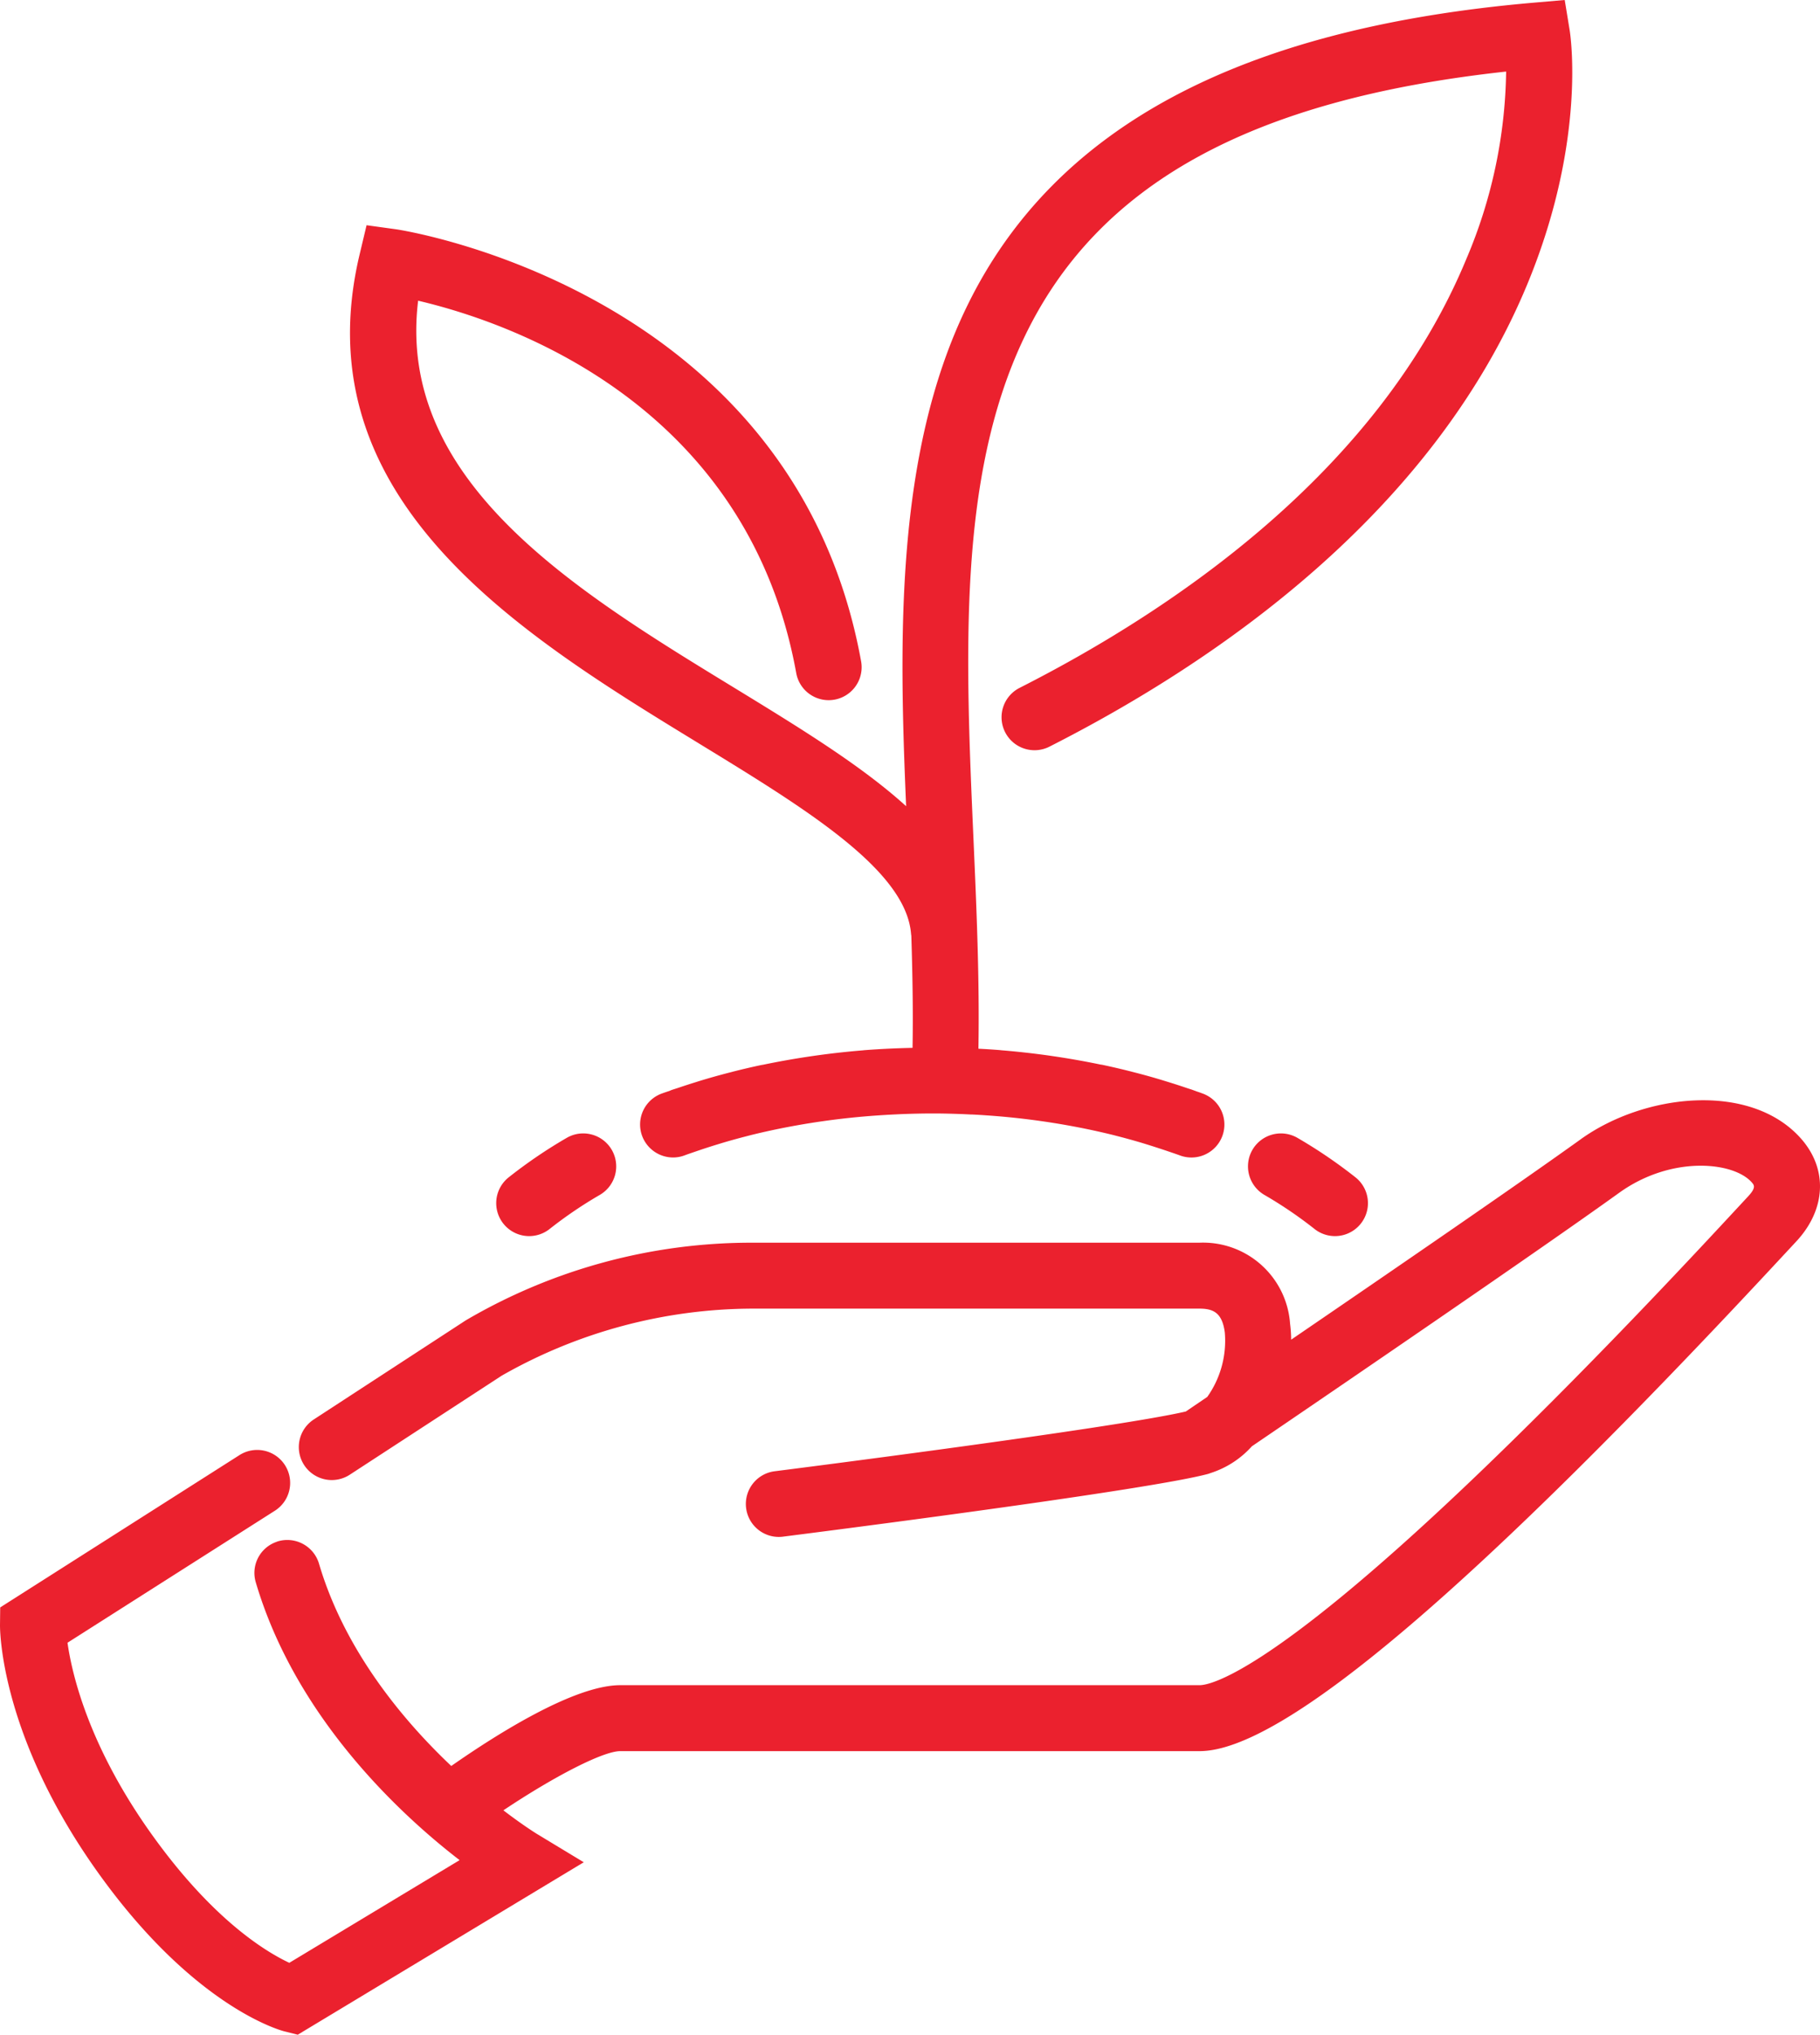 <svg id="Groupe_114" data-name="Groupe 114" xmlns="http://www.w3.org/2000/svg" xmlns:xlink="http://www.w3.org/1999/xlink" width="131.402" height="146.888" viewBox="0 0 131.402 146.888">
  <defs>
    <clipPath id="clip-path">
      <rect id="Rectangle_81" data-name="Rectangle 81" width="131.402" height="146.887" fill="#eb212e"/>
    </clipPath>
  </defs>
  <g id="Groupe_113" data-name="Groupe 113" clip-path="url(#clip-path)">
    <path id="Tracé_338" data-name="Tracé 338" d="M130.041,150.824c-3.629-4.117-11.3-3.282-15.921.041-4.337,3.12-13.487,9.4-20.9,14.464a9.366,9.366,0,0,0-.077-1.141,6.3,6.3,0,0,0-6.552-5.86H54.32a40.727,40.727,0,0,0-20.7,5.611L22.67,171.079a2.38,2.38,0,1,0,2.6,3.987l10.95-7.137a36.744,36.744,0,0,1,18.1-4.842H86.595c.994,0,1.647.288,1.834,1.718a7,7,0,0,1-1.267,4.657l-1.548,1.052c-5.182,1.206-29.4,4.279-29.648,4.309a2.38,2.38,0,1,0,.63,4.717c2.641-.335,16.241-2.075,24.647-3.41,3.011-.478,4.962-.84,5.967-1.107.054-.014.1-.033.19-.064l.048-.017a6.766,6.766,0,0,0,2.934-1.915c6.089-4.143,20.675-14.095,26.519-18.3,3.765-2.71,8.255-2.25,9.571-.757.179.2.333.379-.264,1.019l-.665.717c-3.043,3.28-11.125,11.992-19.509,19.971-14.6,13.89-18.739,14.594-19.421,14.594H44.781c-3.3,0-8.851,3.493-12.2,5.833-3.427-3.243-7.69-8.293-9.551-14.611a2.389,2.389,0,0,0-2.963-1.607.962.962,0,0,0-.116.044,2.372,2.372,0,0,0-1.486,2.909c2.922,9.917,10.654,16.933,14.718,20.062l-12.295,7.412c-1.775-.832-5.652-3.216-10.068-9.46S5.2,189.512,4.874,187.206l14.945-9.512a2.38,2.38,0,1,0-2.556-4.015L.015,184.657,0,185.946c0,.316,0,7.851,6.936,17.657,7.005,9.9,13.333,11.592,13.6,11.66l.962.241,20.649-12.45-3.37-2.039c-.012-.006-.981-.6-2.433-1.71,3.76-2.51,7.22-4.273,8.438-4.273H86.612c6.014,0,19.89-11.8,42.419-36.087l.661-.711c2.146-2.306,2.283-5.214.349-7.409" transform="translate(0 -68.617)" fill="#eb212e"/>
    <path id="Tracé_339" data-name="Tracé 339" d="M72.289,53.67h0c7.688,4.7,14.948,9.131,15.317,13.745a1.157,1.157,0,0,0,.019.131c.1,3.148.13,5.747.089,8.1-1.233.026-2.407.083-3.5.169l-.094.011a58.908,58.908,0,0,0-7.194,1.038l-.114.017c-.644.136-1.307.29-2.028.472l-.171.046q-.946.24-1.869.513c-.182.054-.363.109-.543.165l-.1.032q-.694.215-1.373.446l-.166.053c-.08.025-.16.05-.238.078a.949.949,0,0,0-.116.049l-.214.074c-.132.045-.263.09-.393.137A2.38,2.38,0,0,0,68.189,82a2.39,2.39,0,0,0,2.234,1.559,2.363,2.363,0,0,0,.822-.148c.264-.1.534-.188.8-.28l.2-.069q.625-.213,1.265-.41l.164-.05c.141-.043.281-.087.424-.129q.833-.245,1.685-.462l.178-.047c.536-.135,1.077-.259,1.621-.376a54.222,54.222,0,0,1,7.5-1.056c.446-.032.893-.058,1.343-.08l.127-.006c.178-.009.357-.017.534-.024.783-.027,1.427-.04,2.029-.04l.171,0c.638,0,1.276.018,1.914.041.253.009.505.023.758.035l.086,0q.5.025,1,.06a54.14,54.14,0,0,1,7.634,1.068c.537.116,1.07.239,1.6.371l.147.039q.865.221,1.71.469c.143.042.285.086.427.13l.164.051q.635.2,1.257.407l.217.074c.267.091.535.181.8.277a2.38,2.38,0,1,0,1.646-4.466c-.133-.049-.269-.1-.406-.142l-.319-.119c-.076-.026-.153-.051-.23-.075l-.164-.053q-.686-.234-1.386-.449l-.118-.036c-.174-.054-.348-.108-.525-.16-.67-.2-1.29-.367-1.943-.533l-.09-.024c-.722-.182-1.389-.337-2.031-.473a.964.964,0,0,0-.126-.019,58.941,58.941,0,0,0-7.187-1.036l-.09-.011c-.5-.04-1.021-.074-1.561-.1.088-4.989-.142-10.244-.347-14.909-.6-13.53-1.158-26.311,3.624-36.378,5.276-11.109,16.354-17.24,34.823-19.255A35.673,35.673,0,0,1,127.7,18.69c-6.322,15.275-21.032,25.272-32.26,30.969A2.379,2.379,0,1,0,97.6,53.9c12.012-6.095,27.764-16.873,34.592-33.608,4.181-10.246,3.016-17.8,2.965-18.112L134.8,0l-2.2.19C111.33,2.027,97.936,9.194,91.65,22.1c-5.2,10.67-4.914,24.027-4.4,36.1C84,55.247,79.5,52.5,74.771,49.608c-11.425-6.979-24.343-14.869-22.754-27.9,6.476,1.516,23.756,7.362,27.3,26.884A2.379,2.379,0,0,0,84,47.74C79.123,20.886,50.723,16.594,50.435,16.554l-2.14-.295-.5,2.1c-4.233,17.762,11.7,27.492,24.495,35.31" transform="translate(-21.829)" fill="#eb212e"/>
    <path id="Tracé_340" data-name="Tracé 340" d="M73.657,152.586a2.361,2.361,0,0,0-1.8.245,35.169,35.169,0,0,0-4.186,2.847,2.379,2.379,0,0,0,1.481,4.242,2.383,2.383,0,0,0,1.479-.517,30.619,30.619,0,0,1,3.623-2.46,2.38,2.38,0,0,0-.592-4.357" transform="translate(-30.945 -70.685)" fill="#eb212e"/>
    <path id="Tracé_341" data-name="Tracé 341" d="M175.705,155.678a35.458,35.458,0,0,0-4.185-2.847,2.38,2.38,0,0,0-3.256.858,2.384,2.384,0,0,0,.859,3.254,30.493,30.493,0,0,1,3.62,2.459,2.379,2.379,0,1,0,2.962-3.724" transform="translate(-77.839 -70.684)" fill="#eb212e"/>
  </g>
</svg>
